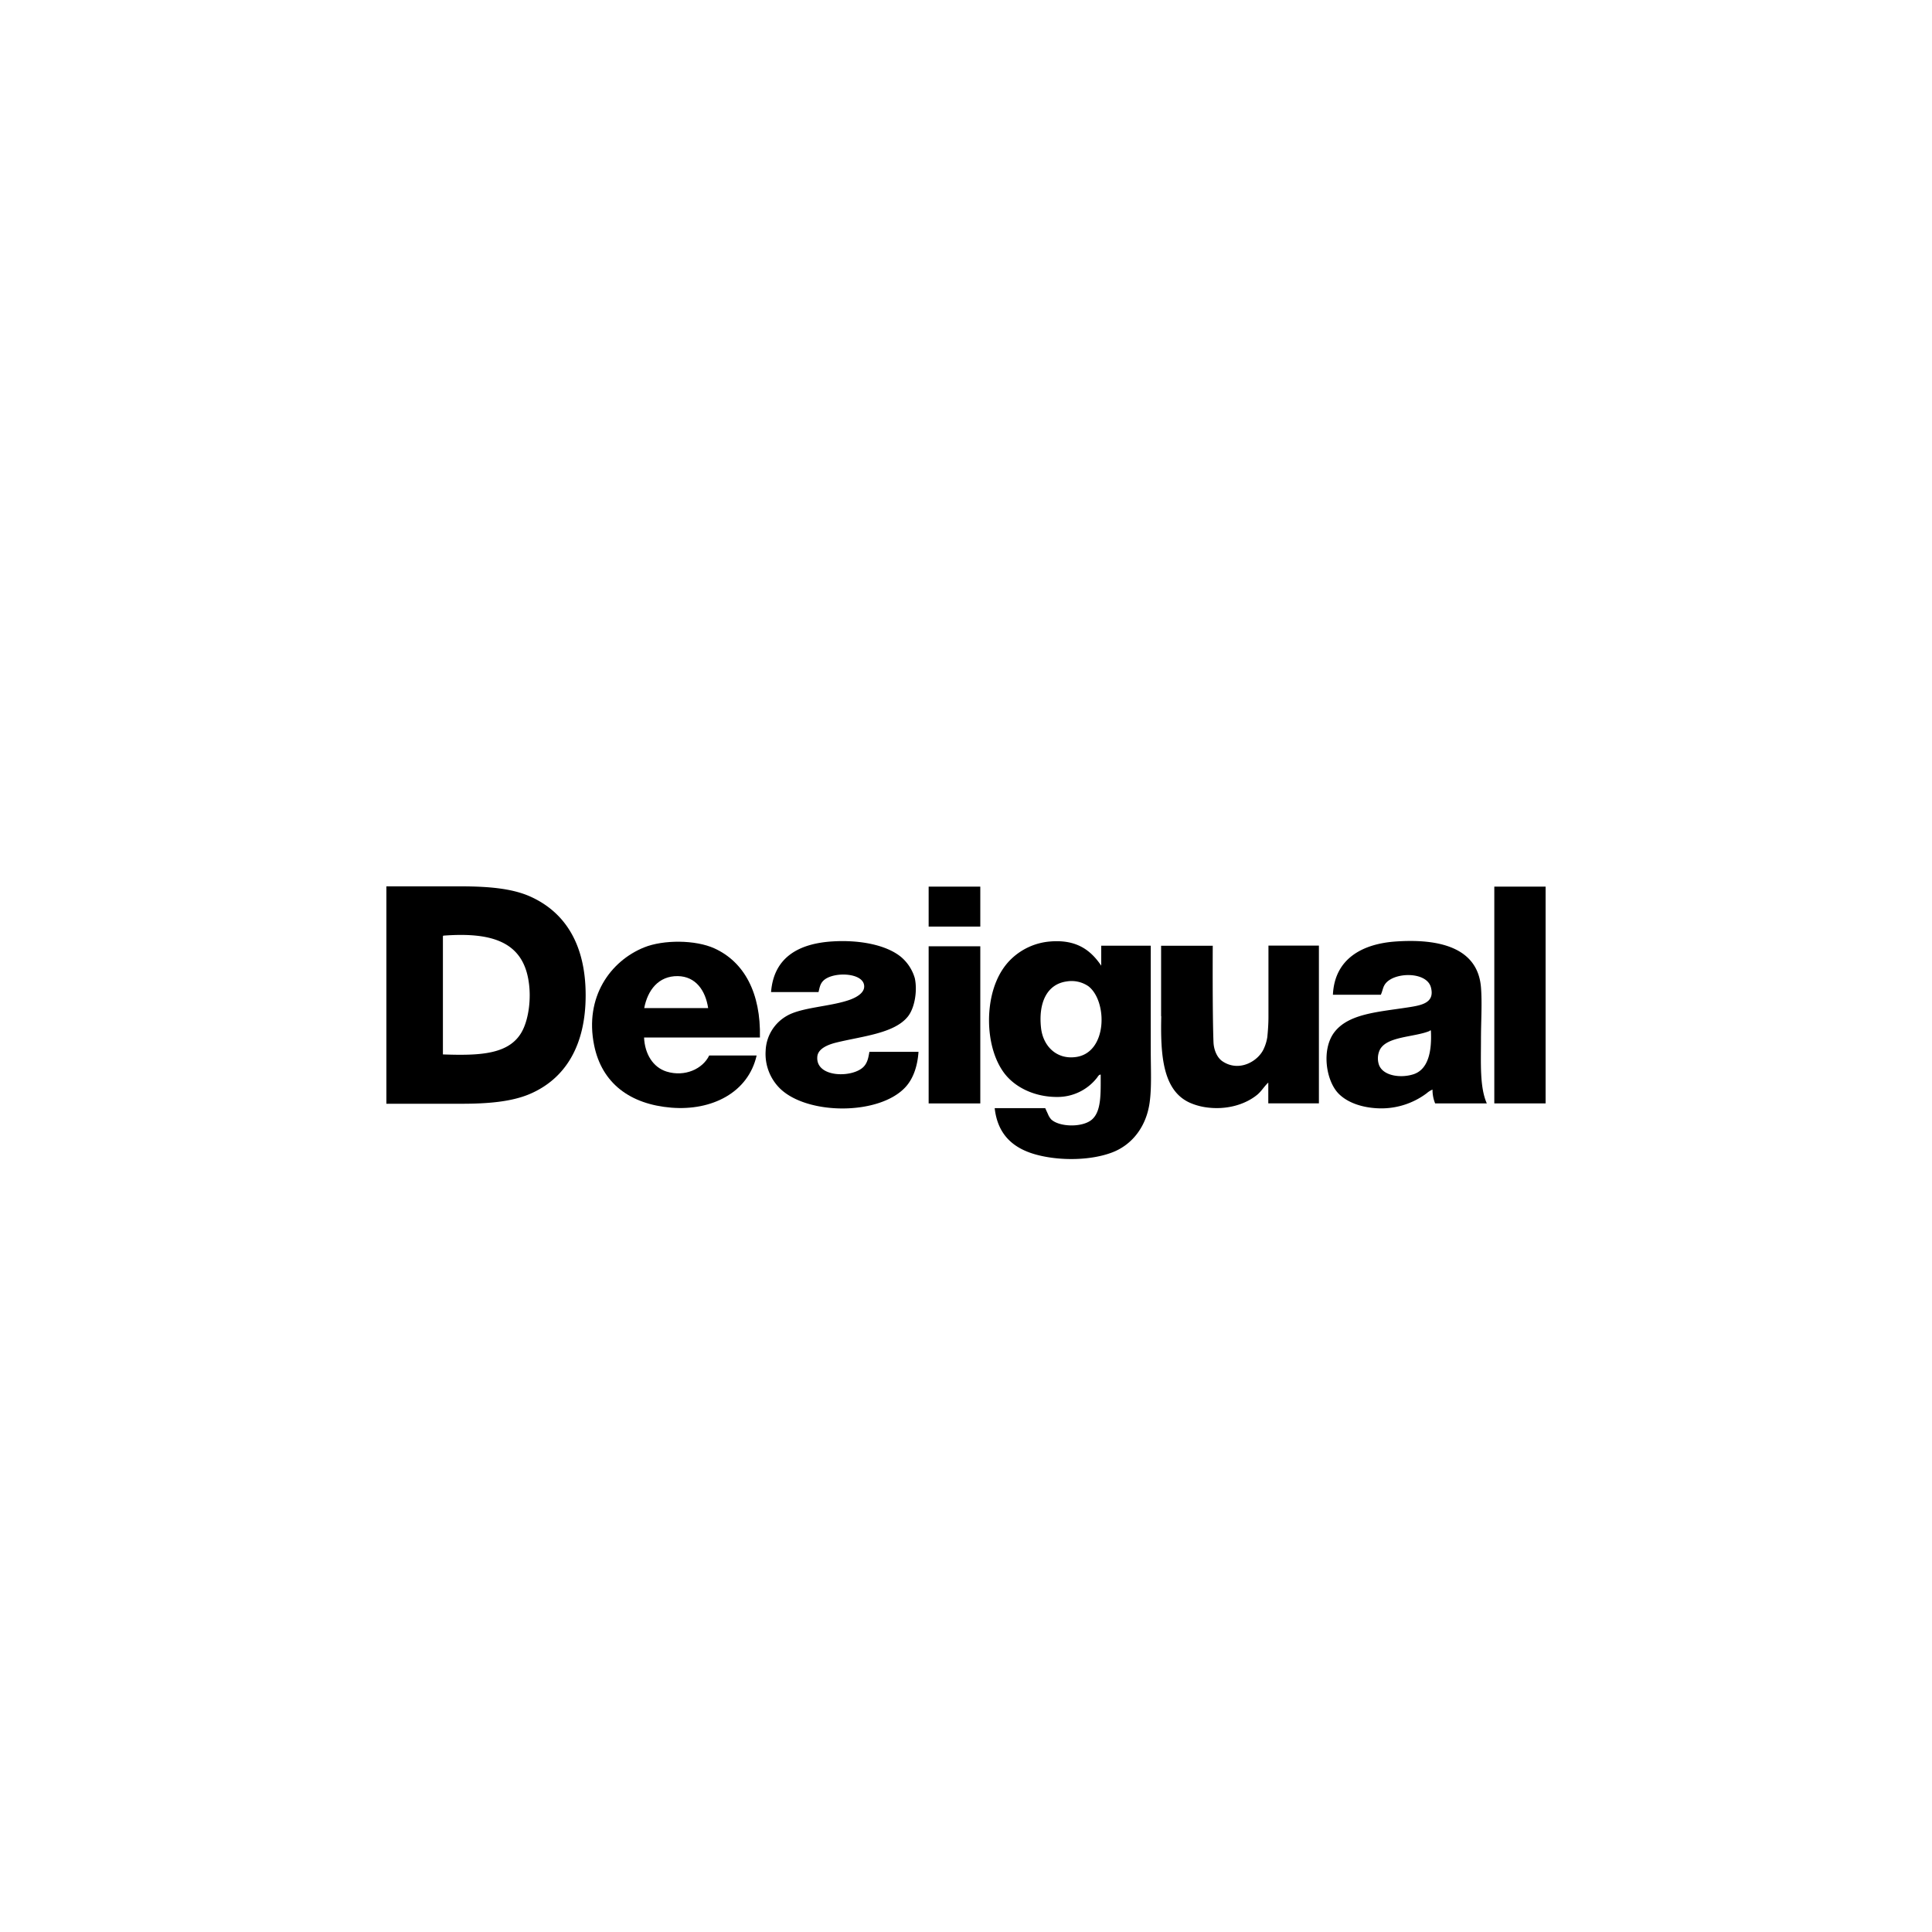 <svg id="Capa_1" data-name="Capa 1" xmlns="http://www.w3.org/2000/svg" viewBox="0 0 600 600"><defs><style>.cls-1{fill-rule:evenodd;}</style></defs><path class="cls-1" d="M164.84,278.5c-5.8-2.65-13.35-3.21-21.57-3.24H120v.19a1.71,1.71,0,0,0,0,.41v61h0v5.92h23.26c8.13,0,15.62-.58,21.41-3.09,10.91-4.73,17.21-15,17.21-30.6S175.64,283.42,164.84,278.5Zm-2.48,41.35c-3.8,7.73-13.31,8-24.81,7.61V291.07c0-.24,0-.47.16-.5,15.19-1.15,24.64,2,26.47,14.23C165,310,164.22,316.07,162.36,319.85Z"/><path class="cls-1" d="M221.9,294.54c-5.93-2.71-15.88-2.72-21.83-.33-10.52,4.24-18.61,15.45-15.55,30.44,2.4,11.76,11.13,18.3,24,19.35,12.48,1,23.83-4.62,26.46-16.21H220.25c-2,4.16-7.55,6.74-13.23,5-4.23-1.32-6.77-5.47-7-10.58H236C236.32,308.39,231.13,298.76,221.9,294.54Zm-21.83,18.53c1.06-5.56,4.42-10,10.42-9.93,5.58.09,8.61,4.47,9.43,9.93Z"/><path class="cls-1" d="M357.38,293.69H342v6.21c-3.21-4.72-7.56-8.21-15.89-7.51a19.67,19.67,0,0,0-11.74,5.13c-4.29,3.92-6.58,9.92-7.11,16.54s.82,14,4.46,19c3.48,4.77,9.78,7.62,16.54,7.61a15.55,15.55,0,0,0,12.41-5.95c.28-.35.58-1,1.16-1,0,5.85.24,11.29-2.65,13.9s-10.22,2.43-12.74,0a5.62,5.62,0,0,1-1-1.65c-.25-.55-.54-1.16-.83-1.82H308.91c.89,8,5.5,12.38,12.74,14.39s17,1.95,23.82-.67c6.27-2.42,10.57-8.15,11.57-15.54.65-4.74.34-10.24.34-16C357.37,315.35,357.38,293.69,357.38,293.69Zm-23.33,34.59c-6,.79-10.14-3.47-10.75-9.09-.84-7.72,1.79-13.53,7.94-14.39a9.24,9.24,0,0,1,6.78,1.49C344,310.91,344,327,334.05,328.28Z"/><path class="cls-1" d="M459.93,322.83c0-5.6.39-11.34,0-16.21-1-12.36-13-15.16-26.47-14.23-10.41.72-19,5.39-19.51,16.54h14.88c.58-1.26.6-2.28,1.33-3.31,2.67-3.79,12.88-4,14.22,1s-3.15,5.62-7.44,6.28c-9,1.39-18.09,1.91-22.5,7.61-4.14,5.35-2.68,15.18,1.33,19.19,2.83,2.83,7.31,4.22,11.74,4.47a23.52,23.52,0,0,0,15.55-4.64,6.69,6.69,0,0,1,1.82-1.15,11.14,11.14,0,0,0,.82,4.3h16.05C459.51,337.69,459.93,330.07,459.93,322.83Zm-20.84,10.75c-4,1.36-9.83.59-10.92-3.14a6.24,6.24,0,0,1,.17-4c1.77-4.68,10.83-4.23,15.71-6.29,0-.14.06-.16.17-.16s.15.06.16.16C444.69,326.3,443.65,332,439.09,333.58Z"/><path class="cls-1" d="M268.38,331.1c-3.22,3.75-15.21,3.73-14.55-3,.24-2.43,3.24-3.66,5.79-4.3,8.08-2,18.12-2.82,22.33-8.11,2.13-2.67,3-8,2.15-11.9a13.54,13.54,0,0,0-4.3-6.62c-4.57-3.73-12.85-5.34-21.34-4.8-10.14.65-18.13,4.73-19,15.72H254.2c.33-1.34.48-2.49,1.45-3.48,2.92-3,12.86-2.66,12.73,1.82-.05,2-2.42,3.29-4.3,4-6.09,2.23-15.19,2.33-19.85,5.13a13,13,0,0,0-6.45,10.75,15.08,15.08,0,0,0,4.47,11.75c8.54,8.3,30.95,8.35,39-.5,2.37-2.59,3.7-6.45,4-10.91H270C269.7,328.35,269.46,329.84,268.38,331.1Z"/><path class="cls-1" d="M393.93,315.85c0,2.21-.17,4.36-.35,6.2a13.47,13.47,0,0,1-1,3.42c-1.62,4-7.67,7.64-12.91,4.14-1.69-1.13-2.71-3.53-2.81-5.95-.35-9-.23-29.94-.23-29.94s-3.58,0-9,0h-.48l-6.21,0,0,0h-.35v21.87h.05c-.27,12.2.47,23.14,8.93,26.9a19.24,19.24,0,0,0,4.46,1.32c6.73,1.11,12.72-.81,16.38-3.8,1.38-1.13,2.23-2.69,3.47-3.8v6.45h15.72v-49H393.93Z"/><rect x="464.07" y="275.35" width="15.93" height="67.32"/><rect x="288.4" y="293.88" width="16.04" height="48.8"/><rect x="288.4" y="275.35" width="16.04" height="12.41"/></svg>